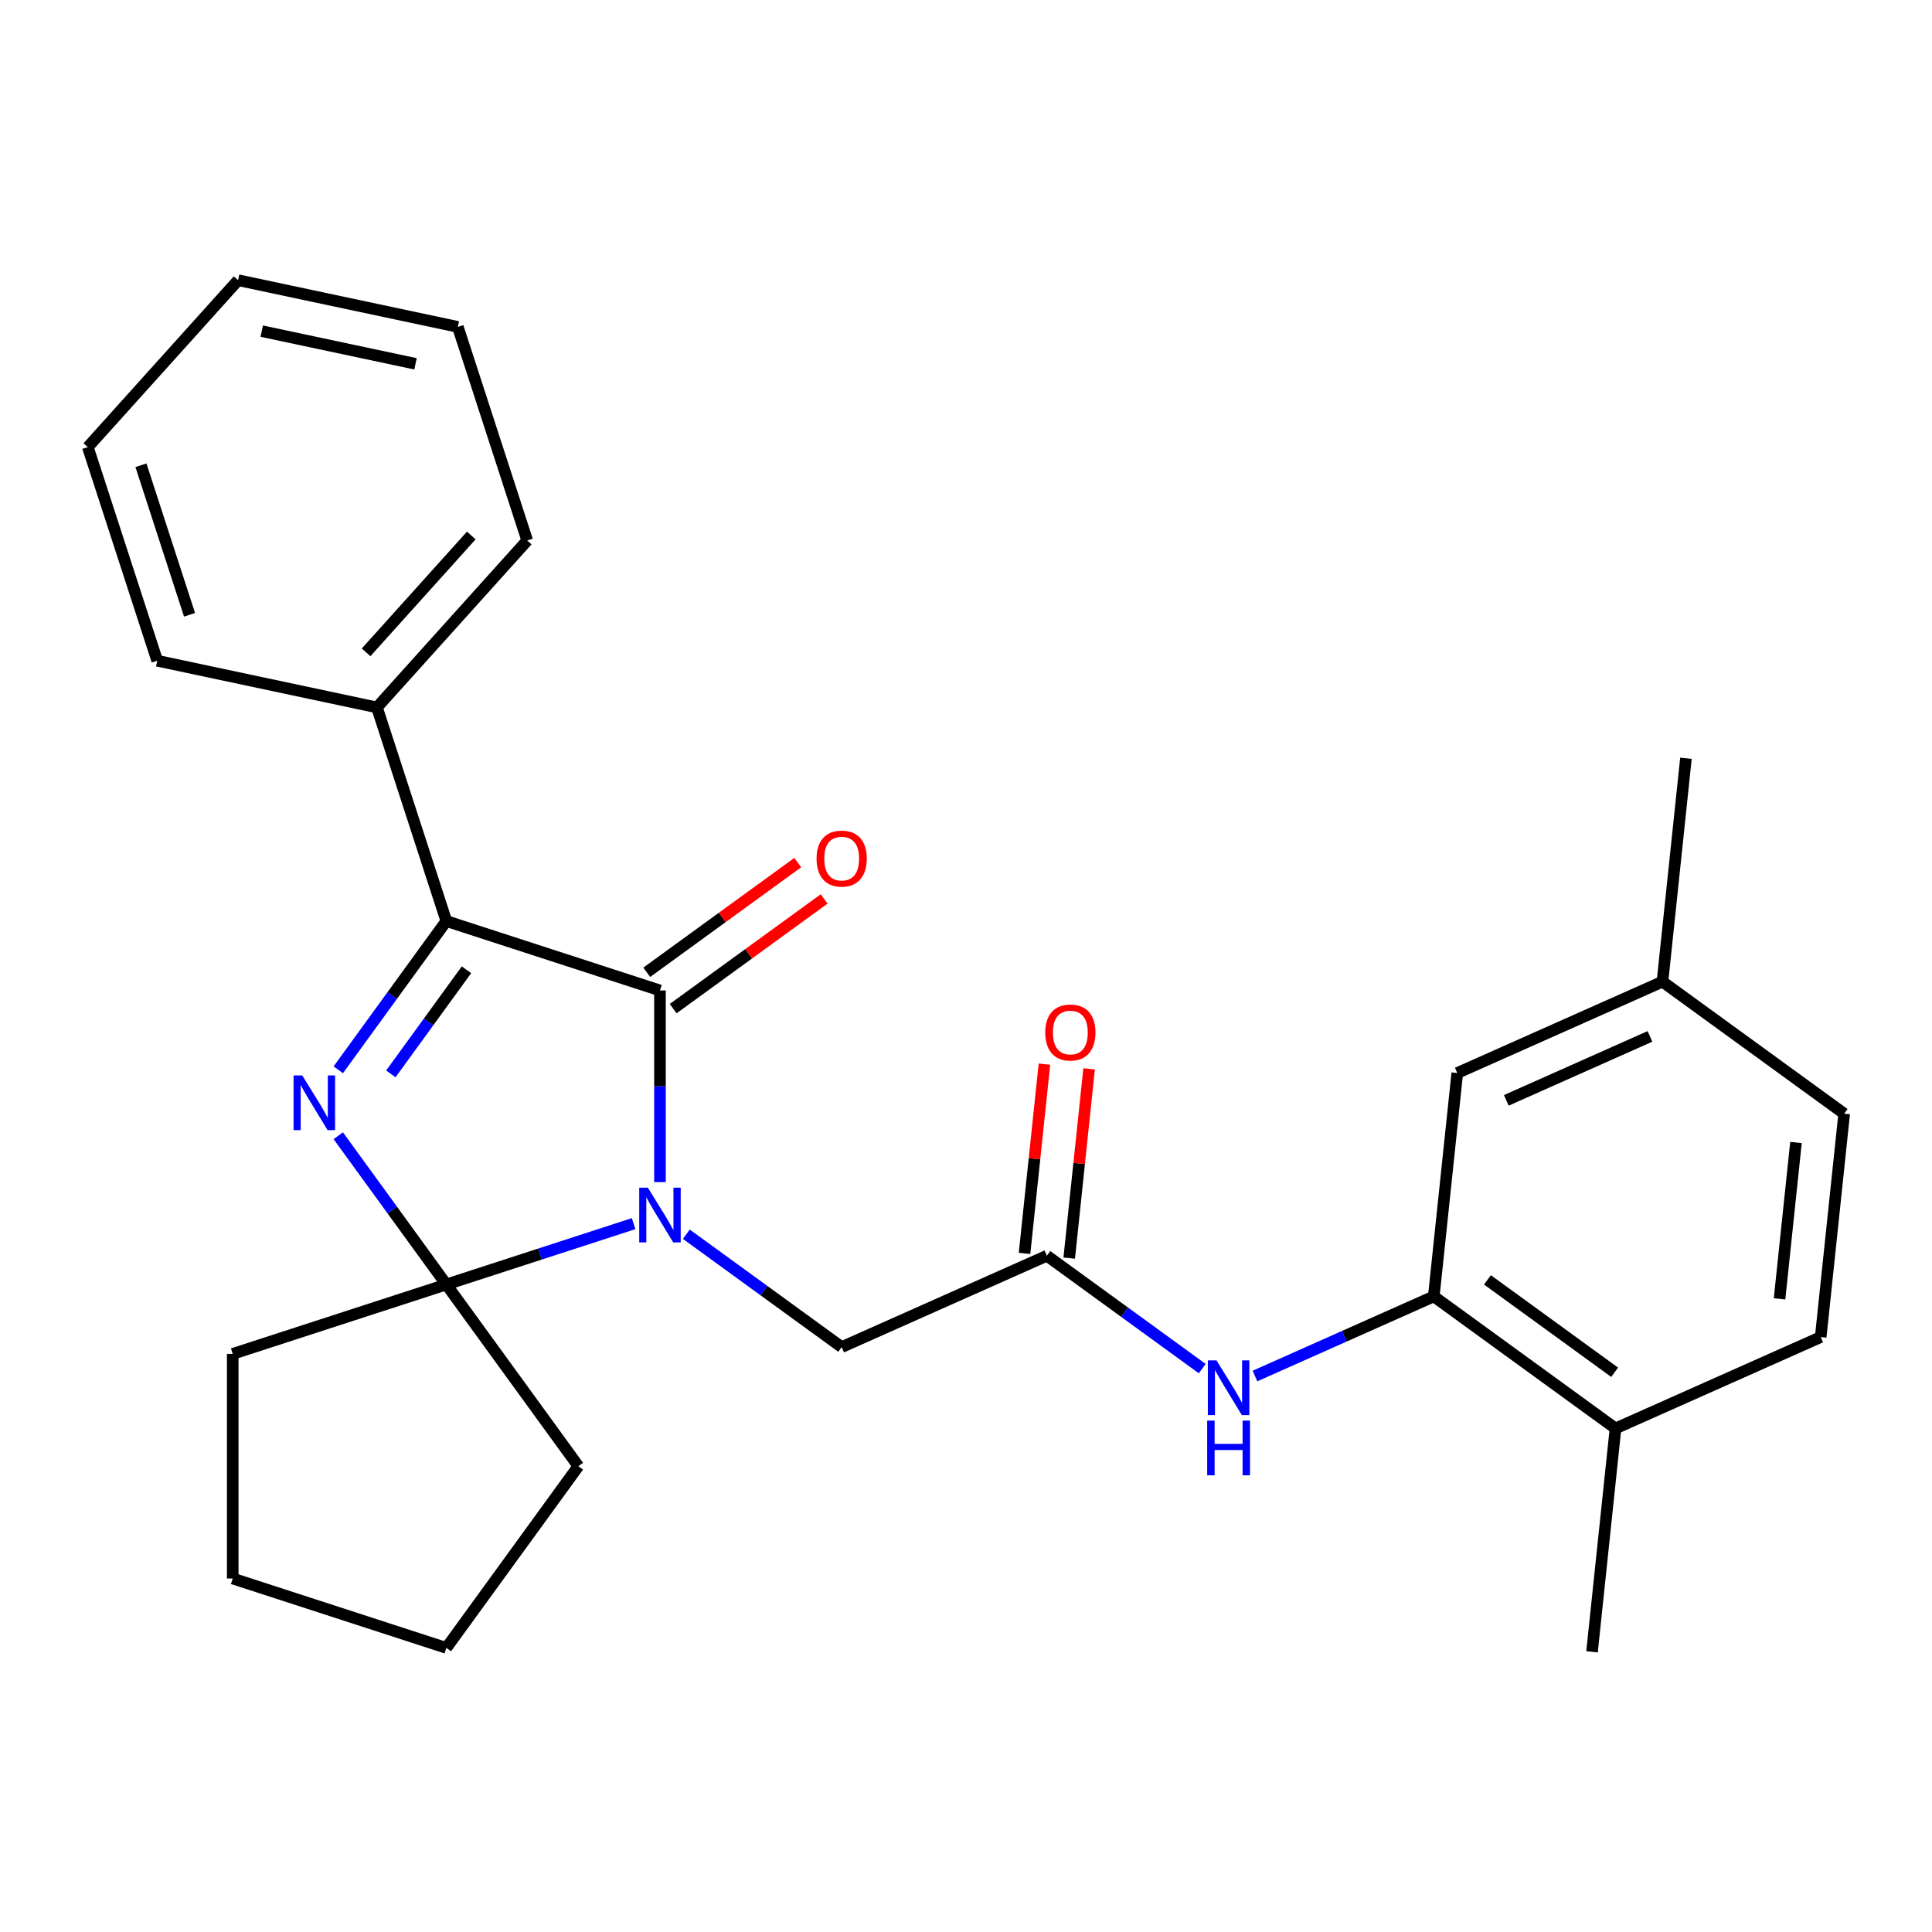 <?xml version='1.0' encoding='iso-8859-1'?>
<svg version='1.1' baseProfile='full'
              xmlns='http://www.w3.org/2000/svg'
                      xmlns:rdkit='http://www.rdkit.org/xml'
                      xmlns:xlink='http://www.w3.org/1999/xlink'
                  xml:space='preserve'
width='1000px' height='1000px' viewBox='0 0 1000 1000'>
<!-- END OF HEADER -->
<rect style='opacity:1.0;fill:#FFFFFF;stroke:none' width='1000' height='1000' x='0' y='0'> </rect>
<path class='bond-1' d='M 341.597,611.853 L 341.597,562.257' style='fill:none;fill-rule:evenodd;stroke:#0000FF;stroke-width:6px;stroke-linecap:butt;stroke-linejoin:miter;stroke-opacity:1' />
<path class='bond-1' d='M 341.597,562.257 L 341.597,512.66' style='fill:none;fill-rule:evenodd;stroke:#000000;stroke-width:6px;stroke-linecap:butt;stroke-linejoin:miter;stroke-opacity:1' />
<path class='bond-2' d='M 327.95,633.354 L 279.489,649.1' style='fill:none;fill-rule:evenodd;stroke:#0000FF;stroke-width:6px;stroke-linecap:butt;stroke-linejoin:miter;stroke-opacity:1' />
<path class='bond-2' d='M 279.489,649.1 L 231.027,664.846' style='fill:none;fill-rule:evenodd;stroke:#000000;stroke-width:6px;stroke-linecap:butt;stroke-linejoin:miter;stroke-opacity:1' />
<path class='bond-6' d='M 355.243,638.835 L 395.448,668.045' style='fill:none;fill-rule:evenodd;stroke:#0000FF;stroke-width:6px;stroke-linecap:butt;stroke-linejoin:miter;stroke-opacity:1' />
<path class='bond-6' d='M 395.448,668.045 L 435.653,697.256' style='fill:none;fill-rule:evenodd;stroke:#000000;stroke-width:6px;stroke-linecap:butt;stroke-linejoin:miter;stroke-opacity:1' />
<path class='bond-0' d='M 175.09,587.856 L 203.059,626.351' style='fill:none;fill-rule:evenodd;stroke:#0000FF;stroke-width:6px;stroke-linecap:butt;stroke-linejoin:miter;stroke-opacity:1' />
<path class='bond-0' d='M 203.059,626.351 L 231.027,664.846' style='fill:none;fill-rule:evenodd;stroke:#000000;stroke-width:6px;stroke-linecap:butt;stroke-linejoin:miter;stroke-opacity:1' />
<path class='bond-27' d='M 175.09,553.723 L 203.059,515.228' style='fill:none;fill-rule:evenodd;stroke:#0000FF;stroke-width:6px;stroke-linecap:butt;stroke-linejoin:miter;stroke-opacity:1' />
<path class='bond-27' d='M 203.059,515.228 L 231.027,476.733' style='fill:none;fill-rule:evenodd;stroke:#000000;stroke-width:6px;stroke-linecap:butt;stroke-linejoin:miter;stroke-opacity:1' />
<path class='bond-27' d='M 202.292,555.842 L 221.87,528.896' style='fill:none;fill-rule:evenodd;stroke:#0000FF;stroke-width:6px;stroke-linecap:butt;stroke-linejoin:miter;stroke-opacity:1' />
<path class='bond-27' d='M 221.87,528.896 L 241.448,501.949' style='fill:none;fill-rule:evenodd;stroke:#000000;stroke-width:6px;stroke-linecap:butt;stroke-linejoin:miter;stroke-opacity:1' />
<path class='bond-3' d='M 341.597,512.66 L 231.027,476.733' style='fill:none;fill-rule:evenodd;stroke:#000000;stroke-width:6px;stroke-linecap:butt;stroke-linejoin:miter;stroke-opacity:1' />
<path class='bond-8' d='M 348.43,522.065 L 387.505,493.676' style='fill:none;fill-rule:evenodd;stroke:#000000;stroke-width:6px;stroke-linecap:butt;stroke-linejoin:miter;stroke-opacity:1' />
<path class='bond-8' d='M 387.505,493.676 L 426.58,465.286' style='fill:none;fill-rule:evenodd;stroke:#FF0000;stroke-width:6px;stroke-linecap:butt;stroke-linejoin:miter;stroke-opacity:1' />
<path class='bond-8' d='M 334.763,503.254 L 373.838,474.864' style='fill:none;fill-rule:evenodd;stroke:#000000;stroke-width:6px;stroke-linecap:butt;stroke-linejoin:miter;stroke-opacity:1' />
<path class='bond-8' d='M 373.838,474.864 L 412.913,446.475' style='fill:none;fill-rule:evenodd;stroke:#FF0000;stroke-width:6px;stroke-linecap:butt;stroke-linejoin:miter;stroke-opacity:1' />
<path class='bond-15' d='M 231.027,664.846 L 299.363,758.903' style='fill:none;fill-rule:evenodd;stroke:#000000;stroke-width:6px;stroke-linecap:butt;stroke-linejoin:miter;stroke-opacity:1' />
<path class='bond-16' d='M 231.027,664.846 L 120.457,700.773' style='fill:none;fill-rule:evenodd;stroke:#000000;stroke-width:6px;stroke-linecap:butt;stroke-linejoin:miter;stroke-opacity:1' />
<path class='bond-9' d='M 231.027,476.733 L 195.1,366.163' style='fill:none;fill-rule:evenodd;stroke:#000000;stroke-width:6px;stroke-linecap:butt;stroke-linejoin:miter;stroke-opacity:1' />
<path class='bond-4' d='M 541.862,649.969 L 435.653,697.256' style='fill:none;fill-rule:evenodd;stroke:#000000;stroke-width:6px;stroke-linecap:butt;stroke-linejoin:miter;stroke-opacity:1' />
<path class='bond-7' d='M 541.862,649.969 L 582.067,679.179' style='fill:none;fill-rule:evenodd;stroke:#000000;stroke-width:6px;stroke-linecap:butt;stroke-linejoin:miter;stroke-opacity:1' />
<path class='bond-7' d='M 582.067,679.179 L 622.272,708.39' style='fill:none;fill-rule:evenodd;stroke:#0000FF;stroke-width:6px;stroke-linecap:butt;stroke-linejoin:miter;stroke-opacity:1' />
<path class='bond-12' d='M 553.425,651.184 L 558.572,602.205' style='fill:none;fill-rule:evenodd;stroke:#000000;stroke-width:6px;stroke-linecap:butt;stroke-linejoin:miter;stroke-opacity:1' />
<path class='bond-12' d='M 558.572,602.205 L 563.72,553.227' style='fill:none;fill-rule:evenodd;stroke:#FF0000;stroke-width:6px;stroke-linecap:butt;stroke-linejoin:miter;stroke-opacity:1' />
<path class='bond-12' d='M 530.3,648.753 L 535.448,599.775' style='fill:none;fill-rule:evenodd;stroke:#000000;stroke-width:6px;stroke-linecap:butt;stroke-linejoin:miter;stroke-opacity:1' />
<path class='bond-12' d='M 535.448,599.775 L 540.596,550.797' style='fill:none;fill-rule:evenodd;stroke:#FF0000;stroke-width:6px;stroke-linecap:butt;stroke-linejoin:miter;stroke-opacity:1' />
<path class='bond-5' d='M 742.128,671.017 L 695.846,691.623' style='fill:none;fill-rule:evenodd;stroke:#000000;stroke-width:6px;stroke-linecap:butt;stroke-linejoin:miter;stroke-opacity:1' />
<path class='bond-5' d='M 695.846,691.623 L 649.565,712.229' style='fill:none;fill-rule:evenodd;stroke:#0000FF;stroke-width:6px;stroke-linecap:butt;stroke-linejoin:miter;stroke-opacity:1' />
<path class='bond-10' d='M 742.128,671.017 L 836.184,739.353' style='fill:none;fill-rule:evenodd;stroke:#000000;stroke-width:6px;stroke-linecap:butt;stroke-linejoin:miter;stroke-opacity:1' />
<path class='bond-10' d='M 769.903,662.456 L 835.743,710.292' style='fill:none;fill-rule:evenodd;stroke:#000000;stroke-width:6px;stroke-linecap:butt;stroke-linejoin:miter;stroke-opacity:1' />
<path class='bond-11' d='M 742.128,671.017 L 754.28,555.394' style='fill:none;fill-rule:evenodd;stroke:#000000;stroke-width:6px;stroke-linecap:butt;stroke-linejoin:miter;stroke-opacity:1' />
<path class='bond-19' d='M 195.1,366.163 L 272.894,279.765' style='fill:none;fill-rule:evenodd;stroke:#000000;stroke-width:6px;stroke-linecap:butt;stroke-linejoin:miter;stroke-opacity:1' />
<path class='bond-19' d='M 189.49,337.645 L 243.945,277.166' style='fill:none;fill-rule:evenodd;stroke:#000000;stroke-width:6px;stroke-linecap:butt;stroke-linejoin:miter;stroke-opacity:1' />
<path class='bond-20' d='M 195.1,366.163 L 81.381,341.992' style='fill:none;fill-rule:evenodd;stroke:#000000;stroke-width:6px;stroke-linecap:butt;stroke-linejoin:miter;stroke-opacity:1' />
<path class='bond-13' d='M 836.184,739.353 L 942.393,692.066' style='fill:none;fill-rule:evenodd;stroke:#000000;stroke-width:6px;stroke-linecap:butt;stroke-linejoin:miter;stroke-opacity:1' />
<path class='bond-18' d='M 836.184,739.353 L 824.032,854.977' style='fill:none;fill-rule:evenodd;stroke:#000000;stroke-width:6px;stroke-linecap:butt;stroke-linejoin:miter;stroke-opacity:1' />
<path class='bond-14' d='M 754.28,555.394 L 860.489,508.107' style='fill:none;fill-rule:evenodd;stroke:#000000;stroke-width:6px;stroke-linecap:butt;stroke-linejoin:miter;stroke-opacity:1' />
<path class='bond-14' d='M 779.669,569.543 L 854.015,536.442' style='fill:none;fill-rule:evenodd;stroke:#000000;stroke-width:6px;stroke-linecap:butt;stroke-linejoin:miter;stroke-opacity:1' />
<path class='bond-30' d='M 942.393,692.066 L 954.545,576.443' style='fill:none;fill-rule:evenodd;stroke:#000000;stroke-width:6px;stroke-linecap:butt;stroke-linejoin:miter;stroke-opacity:1' />
<path class='bond-30' d='M 921.091,672.292 L 929.598,591.356' style='fill:none;fill-rule:evenodd;stroke:#000000;stroke-width:6px;stroke-linecap:butt;stroke-linejoin:miter;stroke-opacity:1' />
<path class='bond-17' d='M 860.489,508.107 L 954.545,576.443' style='fill:none;fill-rule:evenodd;stroke:#000000;stroke-width:6px;stroke-linecap:butt;stroke-linejoin:miter;stroke-opacity:1' />
<path class='bond-21' d='M 860.489,508.107 L 872.642,392.484' style='fill:none;fill-rule:evenodd;stroke:#000000;stroke-width:6px;stroke-linecap:butt;stroke-linejoin:miter;stroke-opacity:1' />
<path class='bond-22' d='M 299.363,758.903 L 231.027,852.959' style='fill:none;fill-rule:evenodd;stroke:#000000;stroke-width:6px;stroke-linecap:butt;stroke-linejoin:miter;stroke-opacity:1' />
<path class='bond-23' d='M 120.457,700.773 L 120.457,817.033' style='fill:none;fill-rule:evenodd;stroke:#000000;stroke-width:6px;stroke-linecap:butt;stroke-linejoin:miter;stroke-opacity:1' />
<path class='bond-24' d='M 272.894,279.765 L 236.967,169.195' style='fill:none;fill-rule:evenodd;stroke:#000000;stroke-width:6px;stroke-linecap:butt;stroke-linejoin:miter;stroke-opacity:1' />
<path class='bond-25' d='M 81.381,341.992 L 45.455,231.422' style='fill:none;fill-rule:evenodd;stroke:#000000;stroke-width:6px;stroke-linecap:butt;stroke-linejoin:miter;stroke-opacity:1' />
<path class='bond-25' d='M 98.106,318.221 L 72.957,240.822' style='fill:none;fill-rule:evenodd;stroke:#000000;stroke-width:6px;stroke-linecap:butt;stroke-linejoin:miter;stroke-opacity:1' />
<path class='bond-28' d='M 231.027,852.959 L 120.457,817.033' style='fill:none;fill-rule:evenodd;stroke:#000000;stroke-width:6px;stroke-linecap:butt;stroke-linejoin:miter;stroke-opacity:1' />
<path class='bond-29' d='M 236.967,169.195 L 123.248,145.023' style='fill:none;fill-rule:evenodd;stroke:#000000;stroke-width:6px;stroke-linecap:butt;stroke-linejoin:miter;stroke-opacity:1' />
<path class='bond-29' d='M 215.075,188.313 L 135.471,171.393' style='fill:none;fill-rule:evenodd;stroke:#000000;stroke-width:6px;stroke-linecap:butt;stroke-linejoin:miter;stroke-opacity:1' />
<path class='bond-26' d='M 45.455,231.422 L 123.248,145.023' style='fill:none;fill-rule:evenodd;stroke:#000000;stroke-width:6px;stroke-linecap:butt;stroke-linejoin:miter;stroke-opacity:1' />
<path  class='atom-0' d='M 335.337 614.76
L 344.617 629.76
Q 345.537 631.24, 347.017 633.92
Q 348.497 636.6, 348.577 636.76
L 348.577 614.76
L 352.337 614.76
L 352.337 643.08
L 348.457 643.08
L 338.497 626.68
Q 337.337 624.76, 336.097 622.56
Q 334.897 620.36, 334.537 619.68
L 334.537 643.08
L 330.857 643.08
L 330.857 614.76
L 335.337 614.76
' fill='#0000FF'/>
<path  class='atom-1' d='M 156.431 556.63
L 165.711 571.63
Q 166.631 573.11, 168.111 575.79
Q 169.591 578.47, 169.671 578.63
L 169.671 556.63
L 173.431 556.63
L 173.431 584.95
L 169.551 584.95
L 159.591 568.55
Q 158.431 566.63, 157.191 564.43
Q 155.991 562.23, 155.631 561.55
L 155.631 584.95
L 151.951 584.95
L 151.951 556.63
L 156.431 556.63
' fill='#0000FF'/>
<path  class='atom-8' d='M 629.659 704.145
L 638.939 719.145
Q 639.859 720.625, 641.339 723.305
Q 642.819 725.985, 642.899 726.145
L 642.899 704.145
L 646.659 704.145
L 646.659 732.465
L 642.779 732.465
L 632.819 716.065
Q 631.659 714.145, 630.419 711.945
Q 629.219 709.745, 628.859 709.065
L 628.859 732.465
L 625.179 732.465
L 625.179 704.145
L 629.659 704.145
' fill='#0000FF'/>
<path  class='atom-8' d='M 624.839 735.297
L 628.679 735.297
L 628.679 747.337
L 643.159 747.337
L 643.159 735.297
L 646.999 735.297
L 646.999 763.617
L 643.159 763.617
L 643.159 750.537
L 628.679 750.537
L 628.679 763.617
L 624.839 763.617
L 624.839 735.297
' fill='#0000FF'/>
<path  class='atom-9' d='M 422.653 444.404
Q 422.653 437.604, 426.013 433.804
Q 429.373 430.004, 435.653 430.004
Q 441.933 430.004, 445.293 433.804
Q 448.653 437.604, 448.653 444.404
Q 448.653 451.284, 445.253 455.204
Q 441.853 459.084, 435.653 459.084
Q 429.413 459.084, 426.013 455.204
Q 422.653 451.324, 422.653 444.404
M 435.653 455.884
Q 439.973 455.884, 442.293 453.004
Q 444.653 450.084, 444.653 444.404
Q 444.653 438.844, 442.293 436.044
Q 439.973 433.204, 435.653 433.204
Q 431.333 433.204, 428.973 436.004
Q 426.653 438.804, 426.653 444.404
Q 426.653 450.124, 428.973 453.004
Q 431.333 455.884, 435.653 455.884
' fill='#FF0000'/>
<path  class='atom-13' d='M 541.015 534.425
Q 541.015 527.625, 544.375 523.825
Q 547.735 520.025, 554.015 520.025
Q 560.295 520.025, 563.655 523.825
Q 567.015 527.625, 567.015 534.425
Q 567.015 541.305, 563.615 545.225
Q 560.215 549.105, 554.015 549.105
Q 547.775 549.105, 544.375 545.225
Q 541.015 541.345, 541.015 534.425
M 554.015 545.905
Q 558.335 545.905, 560.655 543.025
Q 563.015 540.105, 563.015 534.425
Q 563.015 528.865, 560.655 526.065
Q 558.335 523.225, 554.015 523.225
Q 549.695 523.225, 547.335 526.025
Q 545.015 528.825, 545.015 534.425
Q 545.015 540.145, 547.335 543.025
Q 549.695 545.905, 554.015 545.905
' fill='#FF0000'/>
</svg>
